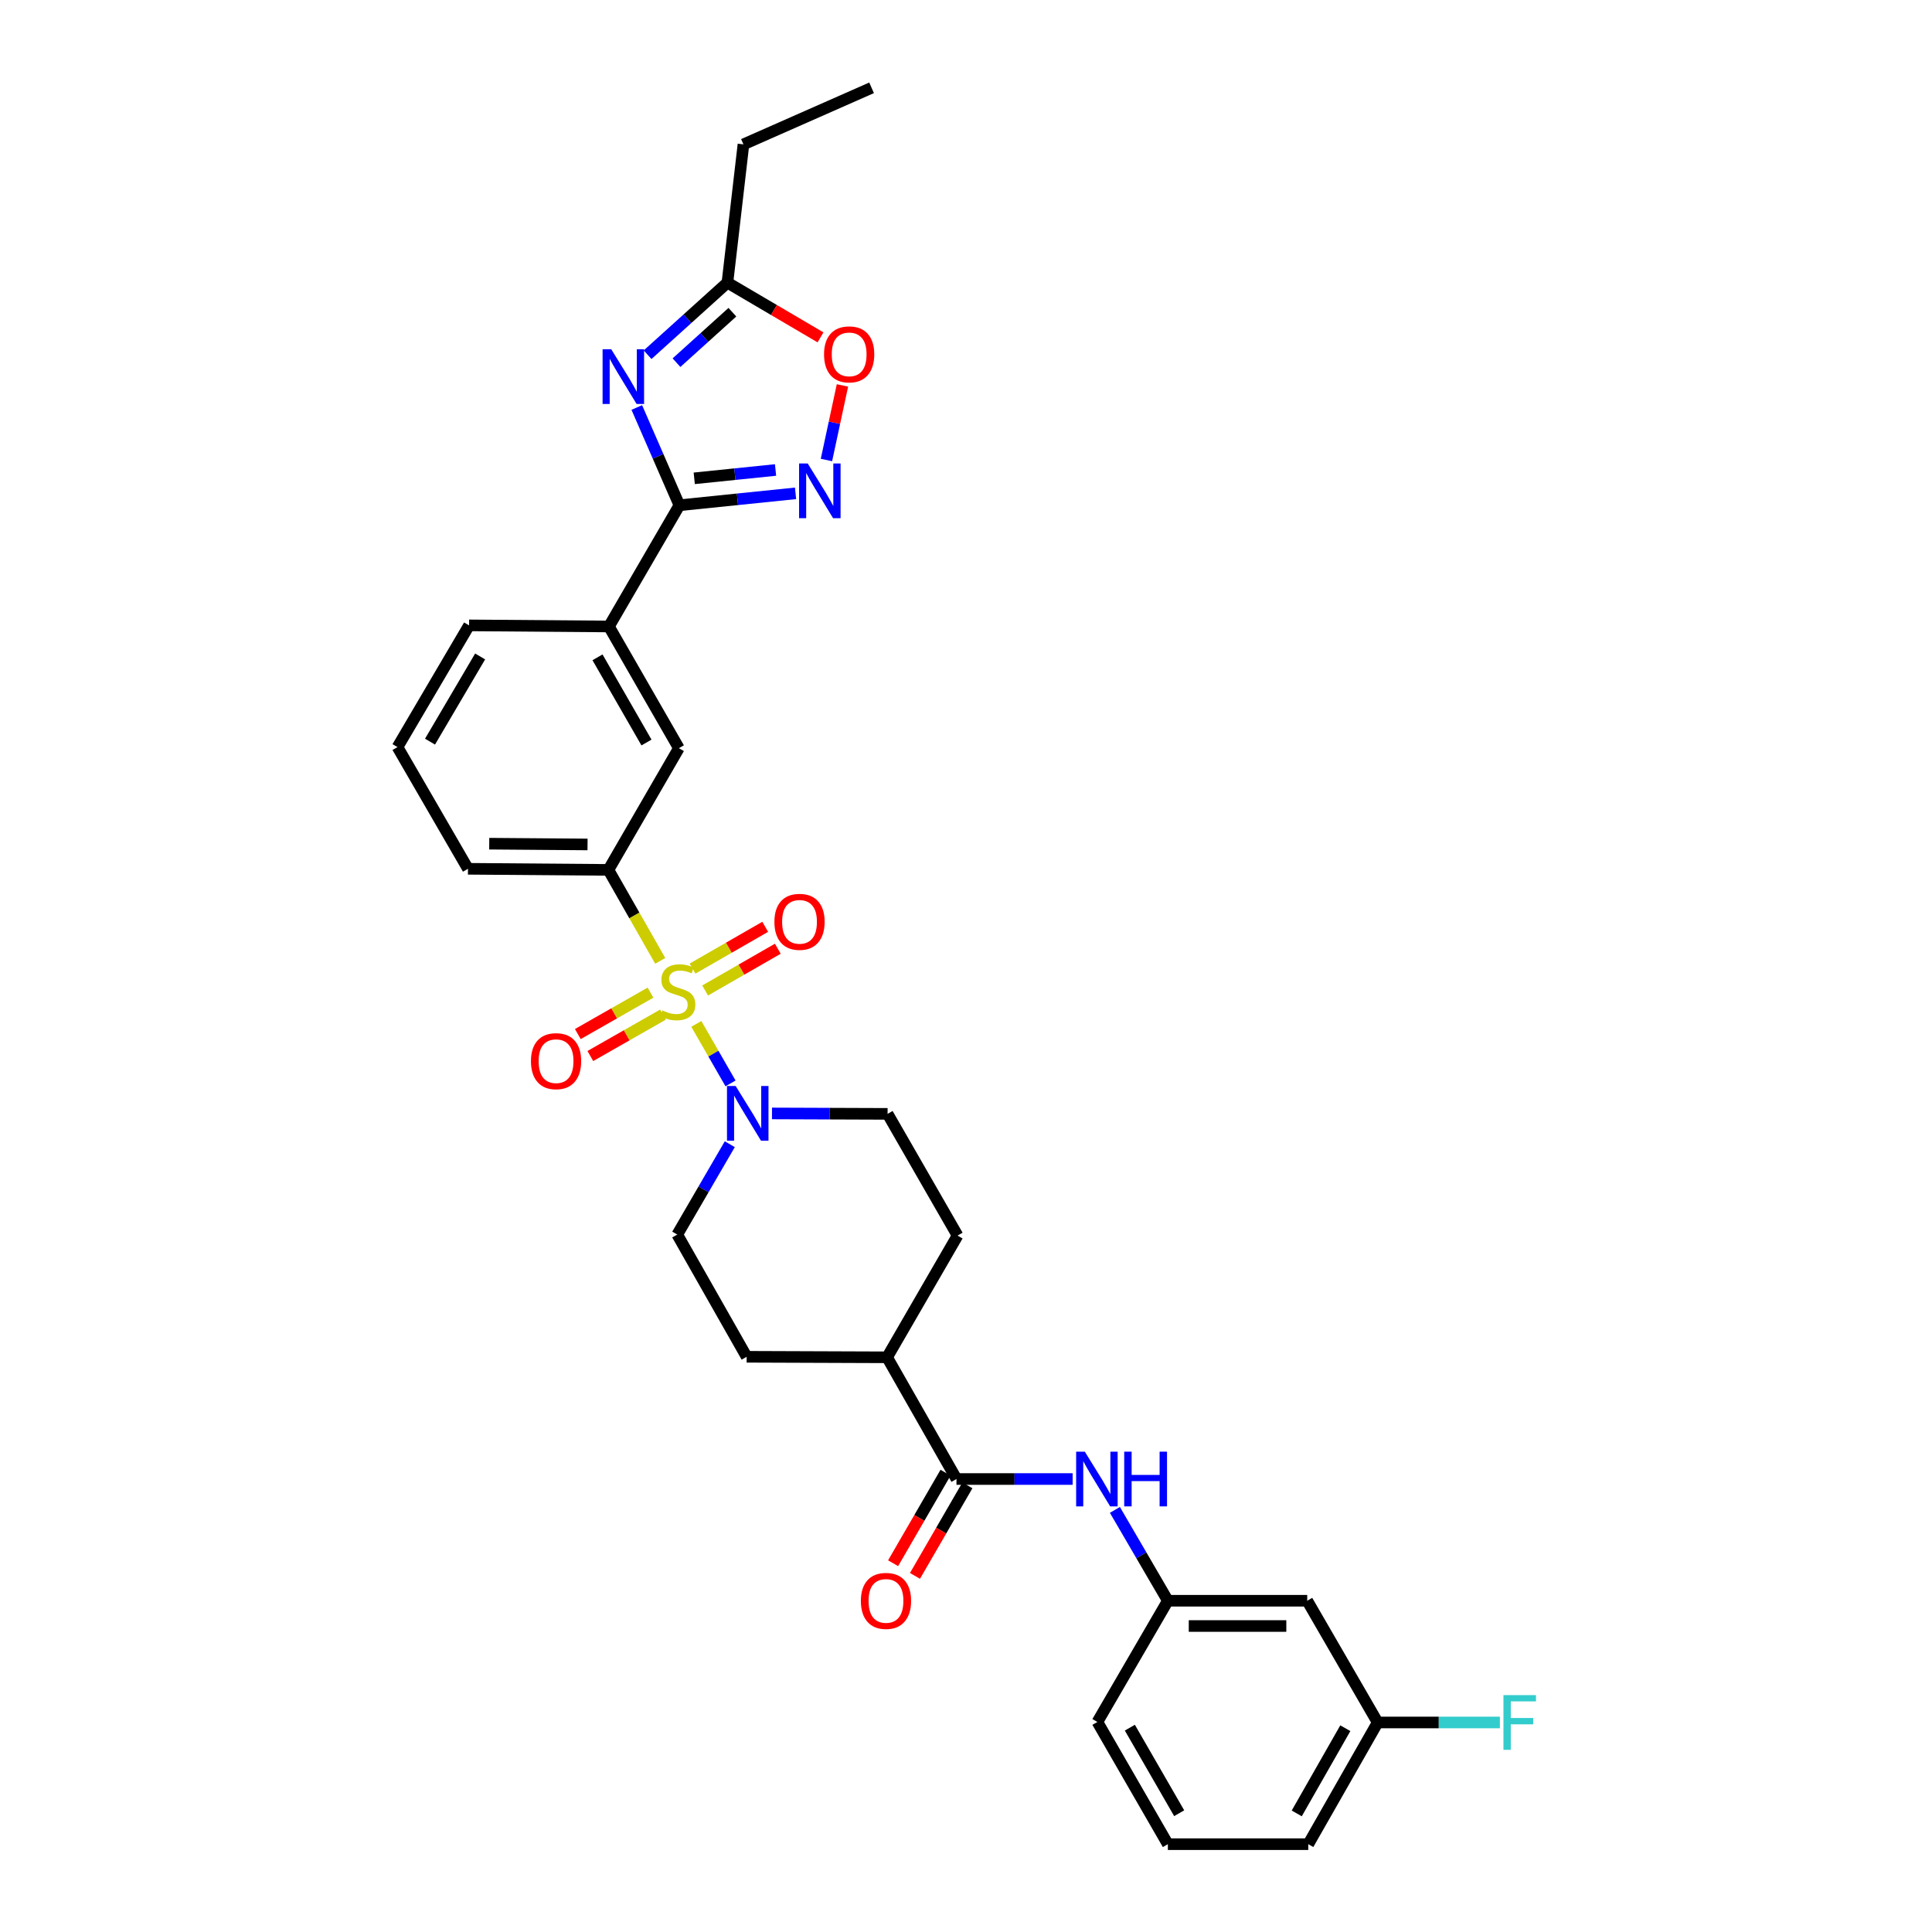 <?xml version='1.0' encoding='iso-8859-1'?>
<svg version='1.1' baseProfile='full'
              xmlns='http://www.w3.org/2000/svg'
                      xmlns:rdkit='http://www.rdkit.org/xml'
                      xmlns:xlink='http://www.w3.org/1999/xlink'
                  xml:space='preserve'
width='1000px' height='1000px' viewBox='0 0 1000 1000'>
<!-- END OF HEADER -->
<rect style='opacity:1.0;fill:#FFFFFF;stroke:none' width='1000' height='1000' x='0' y='0'> </rect>
<path class='bond-3' d='M 360.417,529.967 L 369.269,545.369' style='fill:none;fill-rule:evenodd;stroke:#CCCC00;stroke-width:6px;stroke-linecap:butt;stroke-linejoin:miter;stroke-opacity:1' />
<path class='bond-3' d='M 369.269,545.369 L 378.122,560.771' style='fill:none;fill-rule:evenodd;stroke:#0000FF;stroke-width:6px;stroke-linecap:butt;stroke-linejoin:miter;stroke-opacity:1' />
<path class='bond-4' d='M 341.741,497.337 L 328.326,473.795' style='fill:none;fill-rule:evenodd;stroke:#CCCC00;stroke-width:6px;stroke-linecap:butt;stroke-linejoin:miter;stroke-opacity:1' />
<path class='bond-4' d='M 328.326,473.795 L 314.911,450.253' style='fill:none;fill-rule:evenodd;stroke:#000000;stroke-width:6px;stroke-linecap:butt;stroke-linejoin:miter;stroke-opacity:1' />
<path class='bond-11' d='M 336.689,513.795 L 317.884,524.511' style='fill:none;fill-rule:evenodd;stroke:#CCCC00;stroke-width:6px;stroke-linecap:butt;stroke-linejoin:miter;stroke-opacity:1' />
<path class='bond-11' d='M 317.884,524.511 L 299.079,535.227' style='fill:none;fill-rule:evenodd;stroke:#FF0000;stroke-width:6px;stroke-linecap:butt;stroke-linejoin:miter;stroke-opacity:1' />
<path class='bond-11' d='M 343.166,525.161 L 324.361,535.877' style='fill:none;fill-rule:evenodd;stroke:#CCCC00;stroke-width:6px;stroke-linecap:butt;stroke-linejoin:miter;stroke-opacity:1' />
<path class='bond-11' d='M 324.361,535.877 L 305.555,546.593' style='fill:none;fill-rule:evenodd;stroke:#FF0000;stroke-width:6px;stroke-linecap:butt;stroke-linejoin:miter;stroke-opacity:1' />
<path class='bond-12' d='M 364.977,512.679 L 383.782,501.871' style='fill:none;fill-rule:evenodd;stroke:#CCCC00;stroke-width:6px;stroke-linecap:butt;stroke-linejoin:miter;stroke-opacity:1' />
<path class='bond-12' d='M 383.782,501.871 L 402.587,491.062' style='fill:none;fill-rule:evenodd;stroke:#FF0000;stroke-width:6px;stroke-linecap:butt;stroke-linejoin:miter;stroke-opacity:1' />
<path class='bond-12' d='M 358.458,501.337 L 377.263,490.529' style='fill:none;fill-rule:evenodd;stroke:#CCCC00;stroke-width:6px;stroke-linecap:butt;stroke-linejoin:miter;stroke-opacity:1' />
<path class='bond-12' d='M 377.263,490.529 L 396.069,479.72' style='fill:none;fill-rule:evenodd;stroke:#FF0000;stroke-width:6px;stroke-linecap:butt;stroke-linejoin:miter;stroke-opacity:1' />
<path class='bond-0' d='M 329.6,210.918 L 340.628,236.219' style='fill:none;fill-rule:evenodd;stroke:#0000FF;stroke-width:6px;stroke-linecap:butt;stroke-linejoin:miter;stroke-opacity:1' />
<path class='bond-0' d='M 340.628,236.219 L 351.656,261.521' style='fill:none;fill-rule:evenodd;stroke:#000000;stroke-width:6px;stroke-linecap:butt;stroke-linejoin:miter;stroke-opacity:1' />
<path class='bond-6' d='M 335.191,183.605 L 355.851,164.949' style='fill:none;fill-rule:evenodd;stroke:#0000FF;stroke-width:6px;stroke-linecap:butt;stroke-linejoin:miter;stroke-opacity:1' />
<path class='bond-6' d='M 355.851,164.949 L 376.512,146.293' style='fill:none;fill-rule:evenodd;stroke:#000000;stroke-width:6px;stroke-linecap:butt;stroke-linejoin:miter;stroke-opacity:1' />
<path class='bond-6' d='M 350.157,187.717 L 364.619,174.658' style='fill:none;fill-rule:evenodd;stroke:#0000FF;stroke-width:6px;stroke-linecap:butt;stroke-linejoin:miter;stroke-opacity:1' />
<path class='bond-6' d='M 364.619,174.658 L 379.081,161.599' style='fill:none;fill-rule:evenodd;stroke:#000000;stroke-width:6px;stroke-linecap:butt;stroke-linejoin:miter;stroke-opacity:1' />
<path class='bond-1' d='M 351.656,261.521 L 315.18,324.262' style='fill:none;fill-rule:evenodd;stroke:#000000;stroke-width:6px;stroke-linecap:butt;stroke-linejoin:miter;stroke-opacity:1' />
<path class='bond-2' d='M 351.656,261.521 L 381.715,258.437' style='fill:none;fill-rule:evenodd;stroke:#000000;stroke-width:6px;stroke-linecap:butt;stroke-linejoin:miter;stroke-opacity:1' />
<path class='bond-2' d='M 381.715,258.437 L 411.773,255.353' style='fill:none;fill-rule:evenodd;stroke:#0000FF;stroke-width:6px;stroke-linecap:butt;stroke-linejoin:miter;stroke-opacity:1' />
<path class='bond-2' d='M 359.339,247.582 L 380.38,245.424' style='fill:none;fill-rule:evenodd;stroke:#000000;stroke-width:6px;stroke-linecap:butt;stroke-linejoin:miter;stroke-opacity:1' />
<path class='bond-2' d='M 380.38,245.424 L 401.42,243.265' style='fill:none;fill-rule:evenodd;stroke:#0000FF;stroke-width:6px;stroke-linecap:butt;stroke-linejoin:miter;stroke-opacity:1' />
<path class='bond-7' d='M 427.767,238.096 L 431.91,218.796' style='fill:none;fill-rule:evenodd;stroke:#0000FF;stroke-width:6px;stroke-linecap:butt;stroke-linejoin:miter;stroke-opacity:1' />
<path class='bond-7' d='M 431.91,218.796 L 436.053,199.496' style='fill:none;fill-rule:evenodd;stroke:#FF0000;stroke-width:6px;stroke-linecap:butt;stroke-linejoin:miter;stroke-opacity:1' />
<path class='bond-14' d='M 399.577,576.313 L 429.495,576.424' style='fill:none;fill-rule:evenodd;stroke:#0000FF;stroke-width:6px;stroke-linecap:butt;stroke-linejoin:miter;stroke-opacity:1' />
<path class='bond-14' d='M 429.495,576.424 L 459.413,576.535' style='fill:none;fill-rule:evenodd;stroke:#000000;stroke-width:6px;stroke-linecap:butt;stroke-linejoin:miter;stroke-opacity:1' />
<path class='bond-15' d='M 377.739,592.241 L 364.142,615.624' style='fill:none;fill-rule:evenodd;stroke:#0000FF;stroke-width:6px;stroke-linecap:butt;stroke-linejoin:miter;stroke-opacity:1' />
<path class='bond-15' d='M 364.142,615.624 L 350.544,639.008' style='fill:none;fill-rule:evenodd;stroke:#000000;stroke-width:6px;stroke-linecap:butt;stroke-linejoin:miter;stroke-opacity:1' />
<path class='bond-10' d='M 314.911,450.253 L 351.387,387.258' style='fill:none;fill-rule:evenodd;stroke:#000000;stroke-width:6px;stroke-linecap:butt;stroke-linejoin:miter;stroke-opacity:1' />
<path class='bond-23' d='M 314.911,450.253 L 242.221,449.686' style='fill:none;fill-rule:evenodd;stroke:#000000;stroke-width:6px;stroke-linecap:butt;stroke-linejoin:miter;stroke-opacity:1' />
<path class='bond-23' d='M 304.11,437.087 L 253.226,436.69' style='fill:none;fill-rule:evenodd;stroke:#000000;stroke-width:6px;stroke-linecap:butt;stroke-linejoin:miter;stroke-opacity:1' />
<path class='bond-5' d='M 495.068,765.537 L 459.159,702.541' style='fill:none;fill-rule:evenodd;stroke:#000000;stroke-width:6px;stroke-linecap:butt;stroke-linejoin:miter;stroke-opacity:1' />
<path class='bond-8' d='M 495.068,765.537 L 525.131,765.537' style='fill:none;fill-rule:evenodd;stroke:#000000;stroke-width:6px;stroke-linecap:butt;stroke-linejoin:miter;stroke-opacity:1' />
<path class='bond-8' d='M 525.131,765.537 L 555.194,765.537' style='fill:none;fill-rule:evenodd;stroke:#0000FF;stroke-width:6px;stroke-linecap:butt;stroke-linejoin:miter;stroke-opacity:1' />
<path class='bond-17' d='M 489.408,762.259 L 475.839,785.69' style='fill:none;fill-rule:evenodd;stroke:#000000;stroke-width:6px;stroke-linecap:butt;stroke-linejoin:miter;stroke-opacity:1' />
<path class='bond-17' d='M 475.839,785.69 L 462.271,809.122' style='fill:none;fill-rule:evenodd;stroke:#FF0000;stroke-width:6px;stroke-linecap:butt;stroke-linejoin:miter;stroke-opacity:1' />
<path class='bond-17' d='M 500.728,768.814 L 487.16,792.246' style='fill:none;fill-rule:evenodd;stroke:#000000;stroke-width:6px;stroke-linecap:butt;stroke-linejoin:miter;stroke-opacity:1' />
<path class='bond-17' d='M 487.16,792.246 L 473.591,815.677' style='fill:none;fill-rule:evenodd;stroke:#FF0000;stroke-width:6px;stroke-linecap:butt;stroke-linejoin:miter;stroke-opacity:1' />
<path class='bond-24' d='M 376.512,146.293 L 384.811,74.728' style='fill:none;fill-rule:evenodd;stroke:#000000;stroke-width:6px;stroke-linecap:butt;stroke-linejoin:miter;stroke-opacity:1' />
<path class='bond-33' d='M 376.512,146.293 L 400.603,160.456' style='fill:none;fill-rule:evenodd;stroke:#000000;stroke-width:6px;stroke-linecap:butt;stroke-linejoin:miter;stroke-opacity:1' />
<path class='bond-33' d='M 400.603,160.456 L 424.694,174.619' style='fill:none;fill-rule:evenodd;stroke:#FF0000;stroke-width:6px;stroke-linecap:butt;stroke-linejoin:miter;stroke-opacity:1' />
<path class='bond-16' d='M 577.07,781.52 L 590.776,805.03' style='fill:none;fill-rule:evenodd;stroke:#0000FF;stroke-width:6px;stroke-linecap:butt;stroke-linejoin:miter;stroke-opacity:1' />
<path class='bond-16' d='M 590.776,805.03 L 604.482,828.54' style='fill:none;fill-rule:evenodd;stroke:#000000;stroke-width:6px;stroke-linecap:butt;stroke-linejoin:miter;stroke-opacity:1' />
<path class='bond-9' d='M 315.18,324.262 L 351.387,387.258' style='fill:none;fill-rule:evenodd;stroke:#000000;stroke-width:6px;stroke-linecap:butt;stroke-linejoin:miter;stroke-opacity:1' />
<path class='bond-9' d='M 309.269,340.23 L 334.615,384.327' style='fill:none;fill-rule:evenodd;stroke:#000000;stroke-width:6px;stroke-linecap:butt;stroke-linejoin:miter;stroke-opacity:1' />
<path class='bond-32' d='M 315.18,324.262 L 242.795,323.695' style='fill:none;fill-rule:evenodd;stroke:#000000;stroke-width:6px;stroke-linecap:butt;stroke-linejoin:miter;stroke-opacity:1' />
<path class='bond-13' d='M 459.159,702.541 L 386.468,702.272' style='fill:none;fill-rule:evenodd;stroke:#000000;stroke-width:6px;stroke-linecap:butt;stroke-linejoin:miter;stroke-opacity:1' />
<path class='bond-31' d='M 459.159,702.541 L 495.635,639.531' style='fill:none;fill-rule:evenodd;stroke:#000000;stroke-width:6px;stroke-linecap:butt;stroke-linejoin:miter;stroke-opacity:1' />
<path class='bond-19' d='M 459.413,576.535 L 495.635,639.531' style='fill:none;fill-rule:evenodd;stroke:#000000;stroke-width:6px;stroke-linecap:butt;stroke-linejoin:miter;stroke-opacity:1' />
<path class='bond-20' d='M 350.544,639.008 L 386.468,702.272' style='fill:none;fill-rule:evenodd;stroke:#000000;stroke-width:6px;stroke-linecap:butt;stroke-linejoin:miter;stroke-opacity:1' />
<path class='bond-18' d='M 604.482,828.54 L 676.613,828.54' style='fill:none;fill-rule:evenodd;stroke:#000000;stroke-width:6px;stroke-linecap:butt;stroke-linejoin:miter;stroke-opacity:1' />
<path class='bond-18' d='M 615.302,841.621 L 665.793,841.621' style='fill:none;fill-rule:evenodd;stroke:#000000;stroke-width:6px;stroke-linecap:butt;stroke-linejoin:miter;stroke-opacity:1' />
<path class='bond-28' d='M 604.482,828.54 L 568.006,891.281' style='fill:none;fill-rule:evenodd;stroke:#000000;stroke-width:6px;stroke-linecap:butt;stroke-linejoin:miter;stroke-opacity:1' />
<path class='bond-21' d='M 676.613,828.54 L 713.089,891.55' style='fill:none;fill-rule:evenodd;stroke:#000000;stroke-width:6px;stroke-linecap:butt;stroke-linejoin:miter;stroke-opacity:1' />
<path class='bond-22' d='M 713.089,891.55 L 744.716,891.55' style='fill:none;fill-rule:evenodd;stroke:#000000;stroke-width:6px;stroke-linecap:butt;stroke-linejoin:miter;stroke-opacity:1' />
<path class='bond-22' d='M 744.716,891.55 L 776.343,891.55' style='fill:none;fill-rule:evenodd;stroke:#33CCCC;stroke-width:6px;stroke-linecap:butt;stroke-linejoin:miter;stroke-opacity:1' />
<path class='bond-34' d='M 713.089,891.55 L 677.165,954.545' style='fill:none;fill-rule:evenodd;stroke:#000000;stroke-width:6px;stroke-linecap:butt;stroke-linejoin:miter;stroke-opacity:1' />
<path class='bond-34' d='M 696.337,894.519 L 671.19,938.616' style='fill:none;fill-rule:evenodd;stroke:#000000;stroke-width:6px;stroke-linecap:butt;stroke-linejoin:miter;stroke-opacity:1' />
<path class='bond-26' d='M 242.221,449.686 L 205.744,386.691' style='fill:none;fill-rule:evenodd;stroke:#000000;stroke-width:6px;stroke-linecap:butt;stroke-linejoin:miter;stroke-opacity:1' />
<path class='bond-30' d='M 384.811,74.728 L 451.128,45.455' style='fill:none;fill-rule:evenodd;stroke:#000000;stroke-width:6px;stroke-linecap:butt;stroke-linejoin:miter;stroke-opacity:1' />
<path class='bond-25' d='M 242.795,323.695 L 205.744,386.691' style='fill:none;fill-rule:evenodd;stroke:#000000;stroke-width:6px;stroke-linecap:butt;stroke-linejoin:miter;stroke-opacity:1' />
<path class='bond-25' d='M 248.513,339.776 L 222.578,383.873' style='fill:none;fill-rule:evenodd;stroke:#000000;stroke-width:6px;stroke-linecap:butt;stroke-linejoin:miter;stroke-opacity:1' />
<path class='bond-27' d='M 604.482,954.545 L 568.006,891.281' style='fill:none;fill-rule:evenodd;stroke:#000000;stroke-width:6px;stroke-linecap:butt;stroke-linejoin:miter;stroke-opacity:1' />
<path class='bond-27' d='M 610.343,938.522 L 584.81,894.236' style='fill:none;fill-rule:evenodd;stroke:#000000;stroke-width:6px;stroke-linecap:butt;stroke-linejoin:miter;stroke-opacity:1' />
<path class='bond-29' d='M 604.482,954.545 L 677.165,954.545' style='fill:none;fill-rule:evenodd;stroke:#000000;stroke-width:6px;stroke-linecap:butt;stroke-linejoin:miter;stroke-opacity:1' />
<path  class='atom-0' d='M 342.821 522.991
Q 343.141 523.111, 344.461 523.671
Q 345.781 524.231, 347.221 524.591
Q 348.701 524.911, 350.141 524.911
Q 352.821 524.911, 354.381 523.631
Q 355.941 522.311, 355.941 520.031
Q 355.941 518.471, 355.141 517.511
Q 354.381 516.551, 353.181 516.031
Q 351.981 515.511, 349.981 514.911
Q 347.461 514.151, 345.941 513.431
Q 344.461 512.711, 343.381 511.191
Q 342.341 509.671, 342.341 507.111
Q 342.341 503.551, 344.741 501.351
Q 347.181 499.151, 351.981 499.151
Q 355.261 499.151, 358.981 500.711
L 358.061 503.791
Q 354.661 502.391, 352.101 502.391
Q 349.341 502.391, 347.821 503.551
Q 346.301 504.671, 346.341 506.631
Q 346.341 508.151, 347.101 509.071
Q 347.901 509.991, 349.021 510.511
Q 350.181 511.031, 352.101 511.631
Q 354.661 512.431, 356.181 513.231
Q 357.701 514.031, 358.781 515.671
Q 359.901 517.271, 359.901 520.031
Q 359.901 523.951, 357.261 526.071
Q 354.661 528.151, 350.301 528.151
Q 347.781 528.151, 345.861 527.591
Q 343.981 527.071, 341.741 526.151
L 342.821 522.991
' fill='#CCCC00'/>
<path  class='atom-1' d='M 316.377 180.782
L 325.657 195.782
Q 326.577 197.262, 328.057 199.942
Q 329.537 202.622, 329.617 202.782
L 329.617 180.782
L 333.377 180.782
L 333.377 209.102
L 329.497 209.102
L 319.537 192.702
Q 318.377 190.782, 317.137 188.582
Q 315.937 186.382, 315.577 185.702
L 315.577 209.102
L 311.897 209.102
L 311.897 180.782
L 316.377 180.782
' fill='#0000FF'/>
<path  class='atom-3' d='M 418.08 239.904
L 427.36 254.904
Q 428.28 256.384, 429.76 259.064
Q 431.24 261.744, 431.32 261.904
L 431.32 239.904
L 435.08 239.904
L 435.08 268.224
L 431.2 268.224
L 421.24 251.824
Q 420.08 249.904, 418.84 247.704
Q 417.64 245.504, 417.28 244.824
L 417.28 268.224
L 413.6 268.224
L 413.6 239.904
L 418.08 239.904
' fill='#0000FF'/>
<path  class='atom-4' d='M 380.768 562.106
L 390.048 577.106
Q 390.968 578.586, 392.448 581.266
Q 393.928 583.946, 394.008 584.106
L 394.008 562.106
L 397.768 562.106
L 397.768 590.426
L 393.888 590.426
L 383.928 574.026
Q 382.768 572.106, 381.528 569.906
Q 380.328 567.706, 379.968 567.026
L 379.968 590.426
L 376.288 590.426
L 376.288 562.106
L 380.768 562.106
' fill='#0000FF'/>
<path  class='atom-8' d='M 426.522 183.416
Q 426.522 176.616, 429.882 172.816
Q 433.242 169.016, 439.522 169.016
Q 445.802 169.016, 449.162 172.816
Q 452.522 176.616, 452.522 183.416
Q 452.522 190.296, 449.122 194.216
Q 445.722 198.096, 439.522 198.096
Q 433.282 198.096, 429.882 194.216
Q 426.522 190.336, 426.522 183.416
M 439.522 194.896
Q 443.842 194.896, 446.162 192.016
Q 448.522 189.096, 448.522 183.416
Q 448.522 177.856, 446.162 175.056
Q 443.842 172.216, 439.522 172.216
Q 435.202 172.216, 432.842 175.016
Q 430.522 177.816, 430.522 183.416
Q 430.522 189.136, 432.842 192.016
Q 435.202 194.896, 439.522 194.896
' fill='#FF0000'/>
<path  class='atom-9' d='M 561.491 751.377
L 570.771 766.377
Q 571.691 767.857, 573.171 770.537
Q 574.651 773.217, 574.731 773.377
L 574.731 751.377
L 578.491 751.377
L 578.491 779.697
L 574.611 779.697
L 564.651 763.297
Q 563.491 761.377, 562.251 759.177
Q 561.051 756.977, 560.691 756.297
L 560.691 779.697
L 557.011 779.697
L 557.011 751.377
L 561.491 751.377
' fill='#0000FF'/>
<path  class='atom-9' d='M 581.891 751.377
L 585.731 751.377
L 585.731 763.417
L 600.211 763.417
L 600.211 751.377
L 604.051 751.377
L 604.051 779.697
L 600.211 779.697
L 600.211 766.617
L 585.731 766.617
L 585.731 779.697
L 581.891 779.697
L 581.891 751.377
' fill='#0000FF'/>
<path  class='atom-12' d='M 274.818 549.253
Q 274.818 542.453, 278.178 538.653
Q 281.538 534.853, 287.818 534.853
Q 294.098 534.853, 297.458 538.653
Q 300.818 542.453, 300.818 549.253
Q 300.818 556.133, 297.418 560.053
Q 294.018 563.933, 287.818 563.933
Q 281.578 563.933, 278.178 560.053
Q 274.818 556.173, 274.818 549.253
M 287.818 560.733
Q 292.138 560.733, 294.458 557.853
Q 296.818 554.933, 296.818 549.253
Q 296.818 543.693, 294.458 540.893
Q 292.138 538.053, 287.818 538.053
Q 283.498 538.053, 281.138 540.853
Q 278.818 543.653, 278.818 549.253
Q 278.818 554.973, 281.138 557.853
Q 283.498 560.733, 287.818 560.733
' fill='#FF0000'/>
<path  class='atom-13' d='M 400.831 477.136
Q 400.831 470.336, 404.191 466.536
Q 407.551 462.736, 413.831 462.736
Q 420.111 462.736, 423.471 466.536
Q 426.831 470.336, 426.831 477.136
Q 426.831 484.016, 423.431 487.936
Q 420.031 491.816, 413.831 491.816
Q 407.591 491.816, 404.191 487.936
Q 400.831 484.056, 400.831 477.136
M 413.831 488.616
Q 418.151 488.616, 420.471 485.736
Q 422.831 482.816, 422.831 477.136
Q 422.831 471.576, 420.471 468.776
Q 418.151 465.936, 413.831 465.936
Q 409.511 465.936, 407.151 468.736
Q 404.831 471.536, 404.831 477.136
Q 404.831 482.856, 407.151 485.736
Q 409.511 488.616, 413.831 488.616
' fill='#FF0000'/>
<path  class='atom-18' d='M 445.585 828.62
Q 445.585 821.82, 448.945 818.02
Q 452.305 814.22, 458.585 814.22
Q 464.865 814.22, 468.225 818.02
Q 471.585 821.82, 471.585 828.62
Q 471.585 835.5, 468.185 839.42
Q 464.785 843.3, 458.585 843.3
Q 452.345 843.3, 448.945 839.42
Q 445.585 835.54, 445.585 828.62
M 458.585 840.1
Q 462.905 840.1, 465.225 837.22
Q 467.585 834.3, 467.585 828.62
Q 467.585 823.06, 465.225 820.26
Q 462.905 817.42, 458.585 817.42
Q 454.265 817.42, 451.905 820.22
Q 449.585 823.02, 449.585 828.62
Q 449.585 834.34, 451.905 837.22
Q 454.265 840.1, 458.585 840.1
' fill='#FF0000'/>
<path  class='atom-23' d='M 778.181 877.39
L 795.021 877.39
L 795.021 880.63
L 781.981 880.63
L 781.981 889.23
L 793.581 889.23
L 793.581 892.51
L 781.981 892.51
L 781.981 905.71
L 778.181 905.71
L 778.181 877.39
' fill='#33CCCC'/>
</svg>
